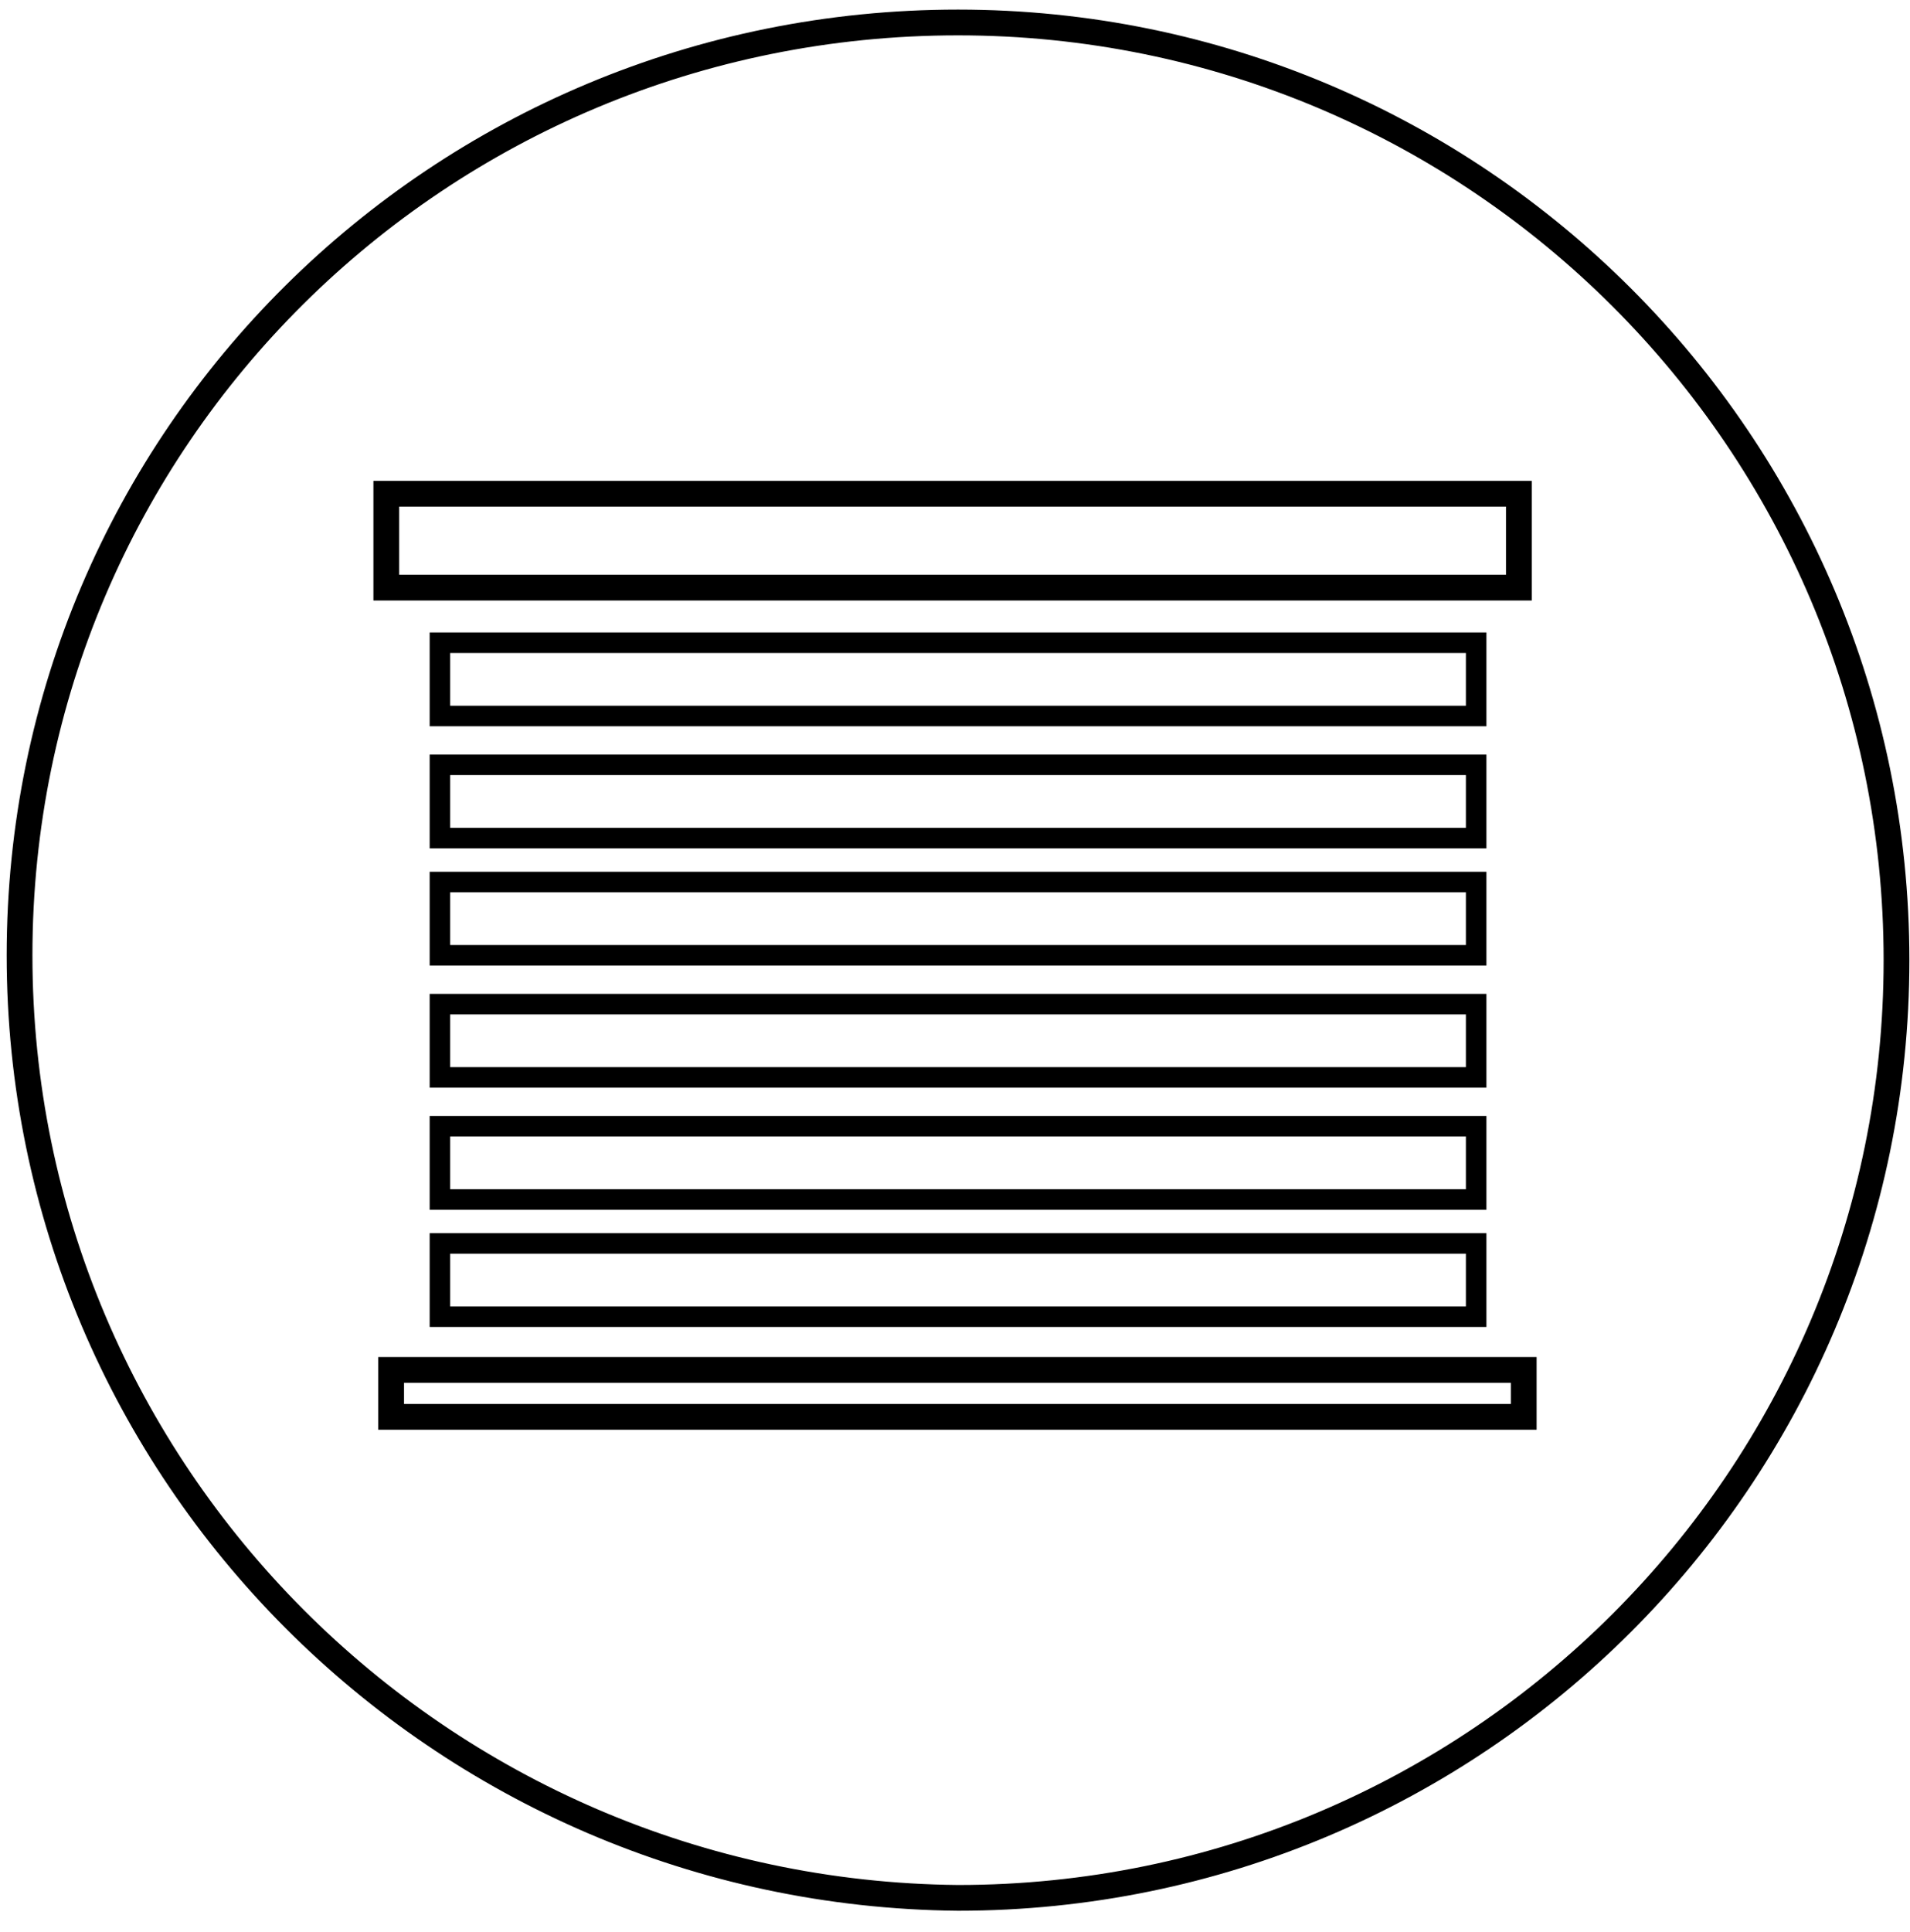 <svg fill="none" height="90" viewBox="0 0 89 90" width="89" xmlns="http://www.w3.org/2000/svg"><g stroke="#000" stroke-miterlimit="10"><path d="m.911 44.5c0-24.115 19.587-43.453 43.73-43.453s43.73 19.565 43.73 43.68-19.587 43.68-43.73 43.68c-24.143-.228-43.73-19.793-43.73-43.907z" stroke-width="1.2"/><path d="m18.226 63.814h52.775v2.186h-52.775zm-.226-40.814h52.775v4.373h-52.775z" stroke-width="1.2"/><g stroke-width=".956"><path d="m68.784 29.94h-48.285v3.413h48.285z"/><path d="m68.784 35.627h-48.285v3.413h48.285z"/><path d="m68.784 41.087h-48.285v3.413h48.285z"/><path d="m68.784 46.775h-48.285v3.413h48.285z"/><path d="m68.784 52.462h-48.285v3.413h48.285z"/><path d="m68.784 57.922h-48.285v3.413h48.285z"/></g></g></svg>